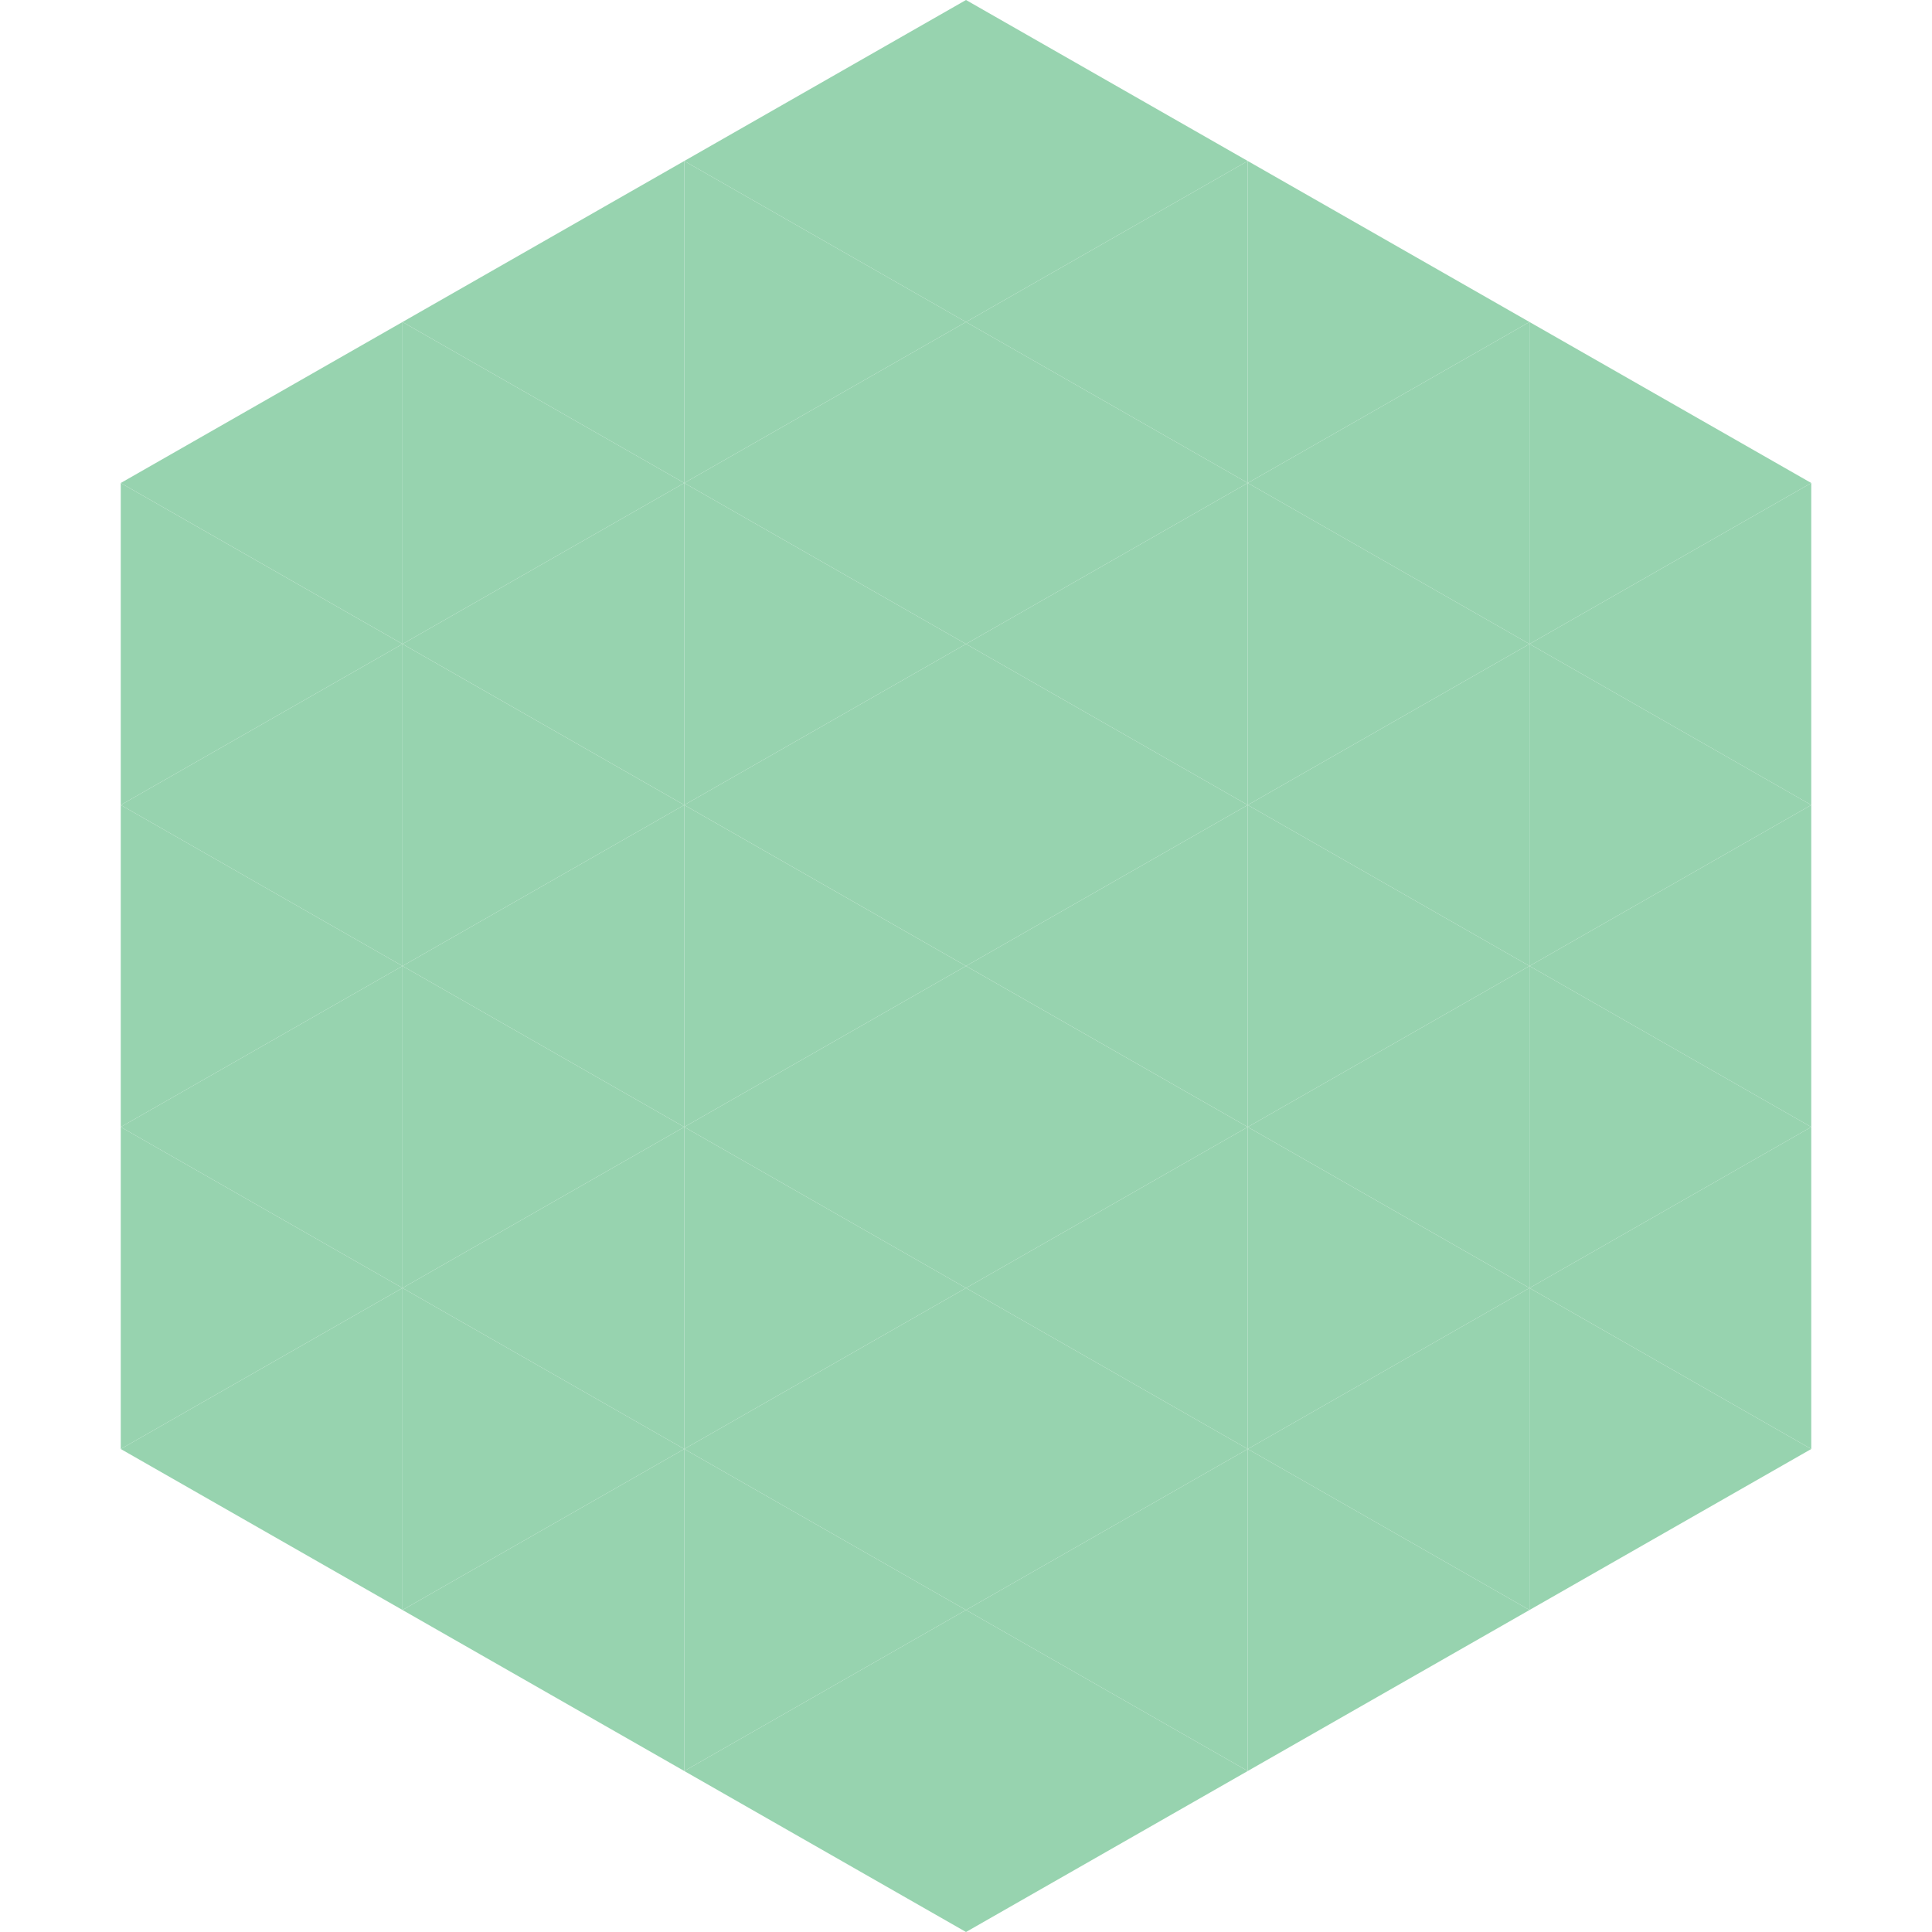 <?xml version="1.0"?>
<!-- Generated by SVGo -->
<svg width="240" height="240"
     xmlns="http://www.w3.org/2000/svg"
     xmlns:xlink="http://www.w3.org/1999/xlink">
<polygon points="50,40 15,60 50,80" style="fill:rgb(151,211,175)" />
<polygon points="190,40 225,60 190,80" style="fill:rgb(151,211,175)" />
<polygon points="15,60 50,80 15,100" style="fill:rgb(151,211,175)" />
<polygon points="225,60 190,80 225,100" style="fill:rgb(151,211,175)" />
<polygon points="50,80 15,100 50,120" style="fill:rgb(151,211,175)" />
<polygon points="190,80 225,100 190,120" style="fill:rgb(151,211,175)" />
<polygon points="15,100 50,120 15,140" style="fill:rgb(151,211,175)" />
<polygon points="225,100 190,120 225,140" style="fill:rgb(151,211,175)" />
<polygon points="50,120 15,140 50,160" style="fill:rgb(151,211,175)" />
<polygon points="190,120 225,140 190,160" style="fill:rgb(151,211,175)" />
<polygon points="15,140 50,160 15,180" style="fill:rgb(151,211,175)" />
<polygon points="225,140 190,160 225,180" style="fill:rgb(151,211,175)" />
<polygon points="50,160 15,180 50,200" style="fill:rgb(151,211,175)" />
<polygon points="190,160 225,180 190,200" style="fill:rgb(151,211,175)" />
<polygon points="15,180 50,200 15,220" style="fill:rgb(255,255,255); fill-opacity:0" />
<polygon points="225,180 190,200 225,220" style="fill:rgb(255,255,255); fill-opacity:0" />
<polygon points="50,0 85,20 50,40" style="fill:rgb(255,255,255); fill-opacity:0" />
<polygon points="190,0 155,20 190,40" style="fill:rgb(255,255,255); fill-opacity:0" />
<polygon points="85,20 50,40 85,60" style="fill:rgb(151,211,175)" />
<polygon points="155,20 190,40 155,60" style="fill:rgb(151,211,175)" />
<polygon points="50,40 85,60 50,80" style="fill:rgb(151,211,175)" />
<polygon points="190,40 155,60 190,80" style="fill:rgb(151,211,175)" />
<polygon points="85,60 50,80 85,100" style="fill:rgb(151,211,175)" />
<polygon points="155,60 190,80 155,100" style="fill:rgb(151,211,175)" />
<polygon points="50,80 85,100 50,120" style="fill:rgb(151,211,175)" />
<polygon points="190,80 155,100 190,120" style="fill:rgb(151,211,175)" />
<polygon points="85,100 50,120 85,140" style="fill:rgb(151,211,175)" />
<polygon points="155,100 190,120 155,140" style="fill:rgb(151,211,175)" />
<polygon points="50,120 85,140 50,160" style="fill:rgb(151,211,175)" />
<polygon points="190,120 155,140 190,160" style="fill:rgb(151,211,175)" />
<polygon points="85,140 50,160 85,180" style="fill:rgb(151,211,175)" />
<polygon points="155,140 190,160 155,180" style="fill:rgb(151,211,175)" />
<polygon points="50,160 85,180 50,200" style="fill:rgb(151,211,175)" />
<polygon points="190,160 155,180 190,200" style="fill:rgb(151,211,175)" />
<polygon points="85,180 50,200 85,220" style="fill:rgb(151,211,175)" />
<polygon points="155,180 190,200 155,220" style="fill:rgb(151,211,175)" />
<polygon points="120,0 85,20 120,40" style="fill:rgb(151,211,175)" />
<polygon points="120,0 155,20 120,40" style="fill:rgb(151,211,175)" />
<polygon points="85,20 120,40 85,60" style="fill:rgb(151,211,175)" />
<polygon points="155,20 120,40 155,60" style="fill:rgb(151,211,175)" />
<polygon points="120,40 85,60 120,80" style="fill:rgb(151,211,175)" />
<polygon points="120,40 155,60 120,80" style="fill:rgb(151,211,175)" />
<polygon points="85,60 120,80 85,100" style="fill:rgb(151,211,175)" />
<polygon points="155,60 120,80 155,100" style="fill:rgb(151,211,175)" />
<polygon points="120,80 85,100 120,120" style="fill:rgb(151,211,175)" />
<polygon points="120,80 155,100 120,120" style="fill:rgb(151,211,175)" />
<polygon points="85,100 120,120 85,140" style="fill:rgb(151,211,175)" />
<polygon points="155,100 120,120 155,140" style="fill:rgb(151,211,175)" />
<polygon points="120,120 85,140 120,160" style="fill:rgb(151,211,175)" />
<polygon points="120,120 155,140 120,160" style="fill:rgb(151,211,175)" />
<polygon points="85,140 120,160 85,180" style="fill:rgb(151,211,175)" />
<polygon points="155,140 120,160 155,180" style="fill:rgb(151,211,175)" />
<polygon points="120,160 85,180 120,200" style="fill:rgb(151,211,175)" />
<polygon points="120,160 155,180 120,200" style="fill:rgb(151,211,175)" />
<polygon points="85,180 120,200 85,220" style="fill:rgb(151,211,175)" />
<polygon points="155,180 120,200 155,220" style="fill:rgb(151,211,175)" />
<polygon points="120,200 85,220 120,240" style="fill:rgb(151,211,175)" />
<polygon points="120,200 155,220 120,240" style="fill:rgb(151,211,175)" />
<polygon points="85,220 120,240 85,260" style="fill:rgb(255,255,255); fill-opacity:0" />
<polygon points="155,220 120,240 155,260" style="fill:rgb(255,255,255); fill-opacity:0" />
</svg>

